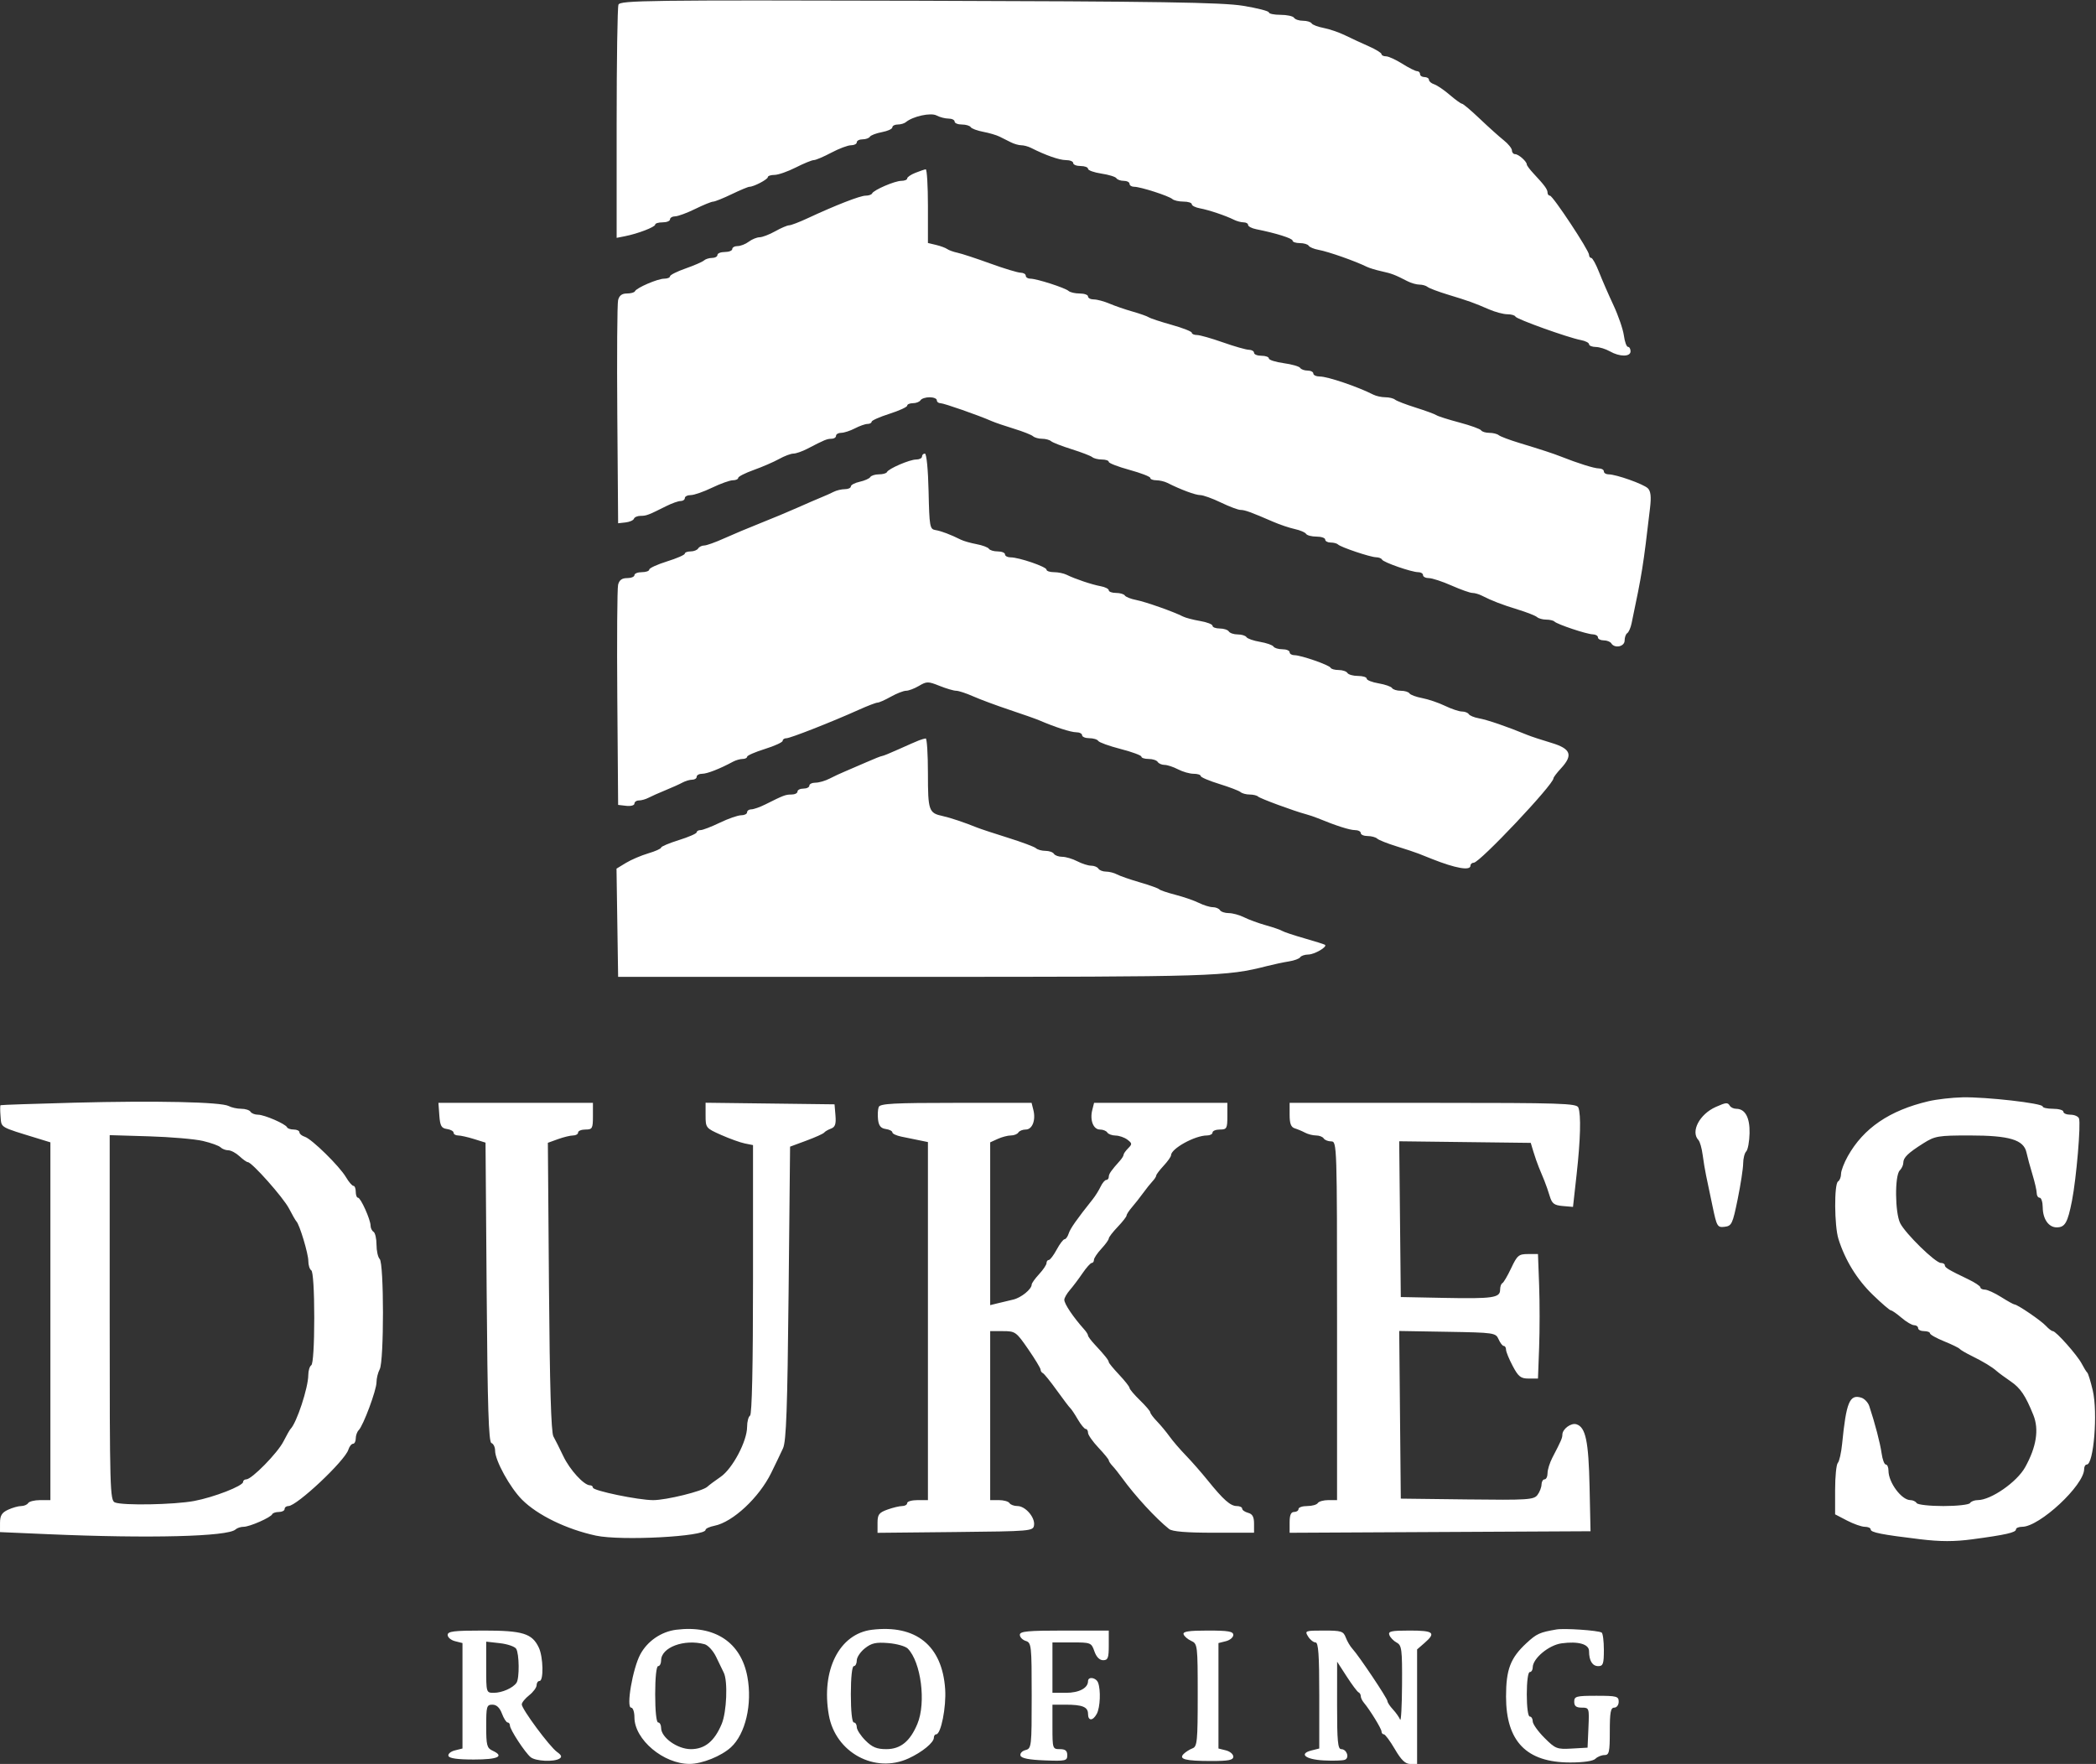 <?xml version="1.0" encoding="UTF-8"?> <svg xmlns="http://www.w3.org/2000/svg" width="707" height="595" viewBox="0 0 707 595" fill="none"><rect x="0" y="0" width="707" height="595" fill="#333333" stroke="none"/><path fill-rule="evenodd" clip-rule="evenodd" d="M208.611 1.572C208.275 2.448 208 20.503 208 41.695V80.227L210.75 79.688C215.137 78.828 221 76.579 221 75.755C221 75.34 222.125 75 223.5 75C224.875 75 226 74.55 226 74C226 73.45 226.788 72.986 227.75 72.969C228.712 72.952 231.75 71.831 234.5 70.478C237.25 69.125 239.978 68.014 240.563 68.009C241.147 68.004 243.958 66.875 246.808 65.5C249.658 64.125 252.353 63 252.796 63C254.25 63 258.984 60.517 258.992 59.75C258.996 59.338 260.012 58.998 261.25 58.996C262.488 58.994 265.714 57.869 268.419 56.496C271.125 55.123 273.871 54 274.521 54C275.17 54 277.818 52.875 280.404 51.5C282.99 50.125 285.982 49 287.053 49C288.124 49 289 48.55 289 48C289 47.45 289.873 47 290.941 47C292.009 47 293.129 46.601 293.43 46.113C293.731 45.626 295.558 44.93 297.489 44.568C299.42 44.206 301 43.48 301 42.955C301 42.43 301.81 42 302.8 42C303.79 42 305.027 41.642 305.55 41.204C307.903 39.233 313.965 37.911 315.901 38.947C316.983 39.526 318.798 40 319.934 40C321.07 40 322 40.45 322 41C322 41.55 323.098 42 324.441 42C325.784 42 327.129 42.399 327.43 42.887C327.731 43.374 329.613 44.08 331.612 44.455C333.611 44.83 336.091 45.556 337.123 46.068C338.155 46.581 339.894 47.45 340.986 48C342.079 48.55 343.66 49 344.5 49C345.34 49 346.809 49.395 347.764 49.878C352.727 52.387 357.332 54 359.534 54C360.89 54 362 54.45 362 55C362 55.55 363.125 56 364.5 56C365.875 56 367 56.422 367 56.939C367 57.455 369.031 58.182 371.512 58.554C373.994 58.926 376.271 59.629 376.571 60.115C376.872 60.602 377.991 61 379.059 61C380.127 61 381 61.45 381 62C381 62.55 381.703 63 382.562 63C384.685 63 394.271 66.083 395.45 67.145C395.972 67.615 397.66 68 399.2 68C400.74 68 402 68.399 402 68.887C402 69.374 403.238 69.998 404.75 70.272C407.708 70.809 413.42 72.73 416.236 74.134C417.191 74.61 418.654 75 419.486 75C420.319 75 421 75.399 421 75.887C421 76.374 422.237 77.019 423.75 77.32C430.403 78.644 436 80.402 436 81.168C436 81.626 437.098 82 438.441 82C439.784 82 441.128 82.398 441.429 82.885C441.729 83.371 443.219 83.995 444.738 84.27C448.045 84.87 457.092 88.046 461.033 89.99C461.876 90.405 464.111 91.085 466 91.5C469.438 92.255 470.558 92.684 474.736 94.844C475.966 95.48 477.789 96 478.786 96C479.784 96 481.028 96.358 481.55 96.795C482.073 97.232 485.2 98.409 488.5 99.411C495.41 101.509 497.087 102.111 502.284 104.361C504.365 105.263 507.14 106 508.451 106C509.761 106 510.983 106.354 511.167 106.786C511.536 107.657 528.915 113.892 533.25 114.709C534.763 114.994 536 115.626 536 116.113C536 116.601 537.013 117.016 538.25 117.035C539.487 117.055 541.625 117.714 543 118.5C546.332 120.405 550 120.405 550 118.5C550 117.675 549.609 117 549.132 117C548.654 117 548.033 115.284 547.752 113.186C547.47 111.088 545.886 106.476 544.232 102.936C542.577 99.396 540.386 94.364 539.362 91.754C538.338 89.143 537.163 87.006 536.75 87.004C536.337 87.002 536 86.528 536 85.95C536 84.464 523.795 66 522.812 66C522.366 66 522 65.531 522 64.958C522 63.868 521.001 62.509 517.25 58.497C516.013 57.174 515 55.813 515 55.474C515 54.456 512.222 52 511.071 52C510.482 52 509.996 51.438 509.991 50.75C509.986 50.063 508.748 48.521 507.241 47.325C505.733 46.13 502.099 42.867 499.164 40.075C496.229 37.284 493.529 34.999 493.164 34.998C492.799 34.996 490.925 33.644 489 31.993C487.075 30.341 484.712 28.737 483.75 28.428C482.788 28.118 482 27.446 482 26.933C482 26.42 481.325 26 480.5 26C479.675 26 479 25.55 479 25C479 24.45 478.541 24 477.98 24C477.419 24 475.178 22.875 473 21.5C470.822 20.125 468.356 19 467.52 19C466.684 19 465.995 18.662 465.989 18.25C465.982 17.838 464.07 16.659 461.739 15.632C459.407 14.604 455.806 12.936 453.735 11.924C451.665 10.913 448.397 9.79 446.474 9.429C444.551 9.068 442.731 8.374 442.43 7.887C442.129 7.399 440.81 7 439.5 7C438.19 7 436.84 6.55 436.5 6C436.16 5.45 434.109 5 431.941 5C429.773 5 428 4.632 428 4.182C428 3.732 424.063 2.725 419.25 1.945C412.198 0.801 390.975 0.473 309.861 0.254C218.603 0.007 209.164 0.129 208.611 1.572ZM308.75 58.299C307.238 58.897 306 59.749 306 60.193C306 60.637 305.115 61 304.034 61C301.842 61 294.686 64.082 294.167 65.25C293.983 65.662 293 66 291.983 66C290.122 66 281.876 69.211 272.4 73.625C269.596 74.931 266.797 76 266.181 76C265.565 76 263.458 76.9 261.5 78C259.542 79.1 257.165 80.014 256.22 80.032C255.274 80.049 253.626 80.724 252.559 81.532C251.491 82.339 249.804 83 248.809 83C247.814 83 247 83.45 247 84C247 84.55 245.875 85 244.5 85C243.125 85 242 85.45 242 86C242 86.55 241.19 87 240.2 87C239.21 87 237.972 87.387 237.45 87.86C236.927 88.333 234.137 89.547 231.25 90.558C228.363 91.568 226 92.756 226 93.198C226 93.639 225.115 94 224.034 94C221.842 94 214.686 97.082 214.167 98.25C213.983 98.662 212.754 99 211.436 99C209.778 99 208.869 99.695 208.49 101.25C208.189 102.488 208.068 119.925 208.221 140L208.5 176.5L211 176.221C212.375 176.067 213.65 175.504 213.833 174.971C214.017 174.437 215.035 174 216.097 174C218.033 174 218.665 173.759 224.831 170.669C226.663 169.751 228.801 169 229.581 169C230.361 169 231 168.55 231 168C231 167.45 231.902 167 233.005 167C234.108 167 237.342 165.875 240.192 164.5C243.042 163.125 246.19 162 247.187 162C248.184 162 249 161.639 249 161.198C249 160.756 251.363 159.552 254.25 158.522C257.137 157.492 260.976 155.828 262.78 154.825C264.585 153.821 266.765 153 267.626 153C268.487 153 270.611 152.261 272.346 151.357C278.137 148.341 278.964 148 280.486 148C281.319 148 282 147.55 282 147C282 146.45 282.788 145.997 283.75 145.994C284.712 145.99 286.789 145.315 288.364 144.494C289.94 143.672 291.852 143 292.614 143C293.376 143 294 142.662 294 142.25C294 141.837 296.7 140.637 300 139.582C303.3 138.528 306 137.291 306 136.833C306 136.375 306.873 136 307.941 136C309.009 136 310.16 135.55 310.5 135C310.84 134.45 312.216 134 313.559 134C314.902 134 316 134.45 316 135C316 135.55 316.553 136 317.229 136C318.38 136 330.066 140.088 334.5 142.042C335.6 142.526 338.975 143.68 342 144.606C345.025 145.532 347.927 146.674 348.45 147.145C348.972 147.615 350.345 148 351.5 148C352.655 148 354.028 148.37 354.55 148.823C355.073 149.276 358.2 150.494 361.5 151.529C364.8 152.564 367.927 153.768 368.45 154.205C368.972 154.642 370.435 155 371.7 155C372.965 155 374 155.356 374 155.791C374 156.226 377.15 157.445 381 158.5C384.85 159.555 388 160.774 388 161.209C388 161.644 388.906 162 390.014 162C391.121 162 392.809 162.395 393.764 162.878C398.253 165.148 403.233 167 404.847 167C405.825 167 408.958 168.125 411.808 169.5C414.658 170.875 417.646 172 418.448 172C419.903 172 421.948 172.743 429.5 176.017C431.7 176.971 434.957 178.067 436.739 178.453C438.52 178.838 440.234 179.569 440.548 180.077C440.861 180.585 442.441 181 444.059 181C445.677 181 447 181.45 447 182C447 182.55 447.825 183 448.833 183C449.842 183 450.958 183.291 451.314 183.647C452.25 184.584 462.202 187.929 464.167 187.967C465.083 187.985 465.983 188.337 466.167 188.75C466.575 189.669 476.15 193 478.384 193C479.273 193 480 193.45 480 194C480 194.55 480.887 195 481.971 195C483.056 195 486.487 196.125 489.596 197.5C492.705 198.875 495.874 200 496.638 200C497.402 200 498.809 200.397 499.764 200.883C503.264 202.664 506.624 203.961 512 205.606C515.025 206.532 517.927 207.674 518.45 208.145C518.972 208.615 520.36 209 521.533 209C522.707 209 523.958 209.291 524.314 209.647C525.273 210.606 535.225 213.93 537.25 213.967C538.212 213.985 539 214.45 539 215C539 215.55 539.873 216 540.941 216C542.009 216 543.16 216.45 543.5 217C544.632 218.831 548 218.127 548 216.059C548 214.991 548.398 213.872 548.885 213.571C549.371 213.271 550.03 211.781 550.348 210.262C553.949 193.084 554.227 191.345 556.578 171.273C557.015 167.544 556.805 165.665 555.845 164.714C554.404 163.285 545.147 160 542.562 160C541.703 160 541 159.55 541 159C541 158.45 540.228 158 539.283 158C537.758 158 532.233 156.269 526.5 153.995C523.952 152.985 520.045 151.706 512.5 149.413C509.2 148.41 506.073 147.232 505.55 146.795C505.028 146.358 503.592 146 502.359 146C501.126 146 499.884 145.622 499.598 145.159C499.312 144.697 496.023 143.507 492.289 142.517C488.555 141.526 485.05 140.412 484.5 140.04C483.95 139.669 480.8 138.516 477.5 137.477C474.2 136.439 471.072 135.232 470.55 134.795C470.027 134.358 468.559 134 467.286 134C466.014 134 464.191 133.603 463.236 133.117C457.959 130.432 447.848 127 445.217 127C443.997 127 443 126.55 443 126C443 125.45 442.127 125 441.059 125C439.991 125 438.866 124.592 438.558 124.094C438.25 123.595 435.748 122.878 432.999 122.5C430.249 122.122 428 121.405 428 120.906C428 120.408 426.875 120 425.5 120C424.125 120 423 119.55 423 119C423 118.45 422.212 117.991 421.25 117.979C420.288 117.967 416.35 116.844 412.5 115.483C408.65 114.122 404.712 113.007 403.75 113.004C402.788 113.002 402 112.657 402 112.238C402 111.818 398.962 110.625 395.25 109.585C391.538 108.546 388.05 107.395 387.5 107.028C386.95 106.661 384.475 105.786 382 105.084C379.525 104.382 376.022 103.176 374.216 102.404C372.41 101.632 370.047 101 368.966 101C367.885 101 367 100.55 367 100C367 99.45 365.74 99 364.2 99C362.66 99 360.972 98.615 360.45 98.145C359.271 97.083 349.685 94 347.562 94C346.703 94 346 93.55 346 93C346 92.45 345.212 91.991 344.25 91.98C343.288 91.969 338.675 90.572 334 88.875C329.325 87.178 324.375 85.552 323 85.261C321.625 84.97 320.05 84.404 319.5 84.004C318.95 83.603 317.262 82.98 315.75 82.619L313 81.962V69.481C313 62.616 312.663 57.048 312.25 57.106C311.837 57.165 310.262 57.702 308.75 58.299ZM311 154C311 154.55 310.115 155 309.034 155C306.842 155 299.686 158.082 299.167 159.25C298.983 159.663 297.772 160 296.476 160C295.179 160 293.861 160.415 293.548 160.923C293.234 161.431 291.632 162.142 289.989 162.503C288.345 162.864 287 163.573 287 164.079C287 164.586 286.094 165 284.986 165C283.879 165 282.191 165.397 281.236 165.883C280.281 166.369 278.375 167.222 277 167.779C275.625 168.335 272.025 169.893 269 171.24C265.975 172.588 260.35 174.935 256.5 176.457C252.65 177.979 247.125 180.299 244.223 181.612C241.32 182.925 238.309 184 237.532 184C236.754 184 235.84 184.45 235.5 185C235.16 185.55 234.009 186 232.941 186C231.873 186 230.996 186.337 230.991 186.75C230.987 187.163 228.287 188.341 224.991 189.368C221.696 190.395 219 191.633 219 192.118C219 192.603 217.875 193 216.5 193C215.125 193 214 193.45 214 194C214 194.55 212.884 195 211.519 195C209.775 195 208.875 195.668 208.49 197.25C208.189 198.488 208.068 215.7 208.221 235.5L208.5 271.5L211.25 271.816C212.762 271.99 214 271.653 214 271.066C214 270.48 214.681 270 215.514 270C216.346 270 217.809 269.588 218.764 269.084C219.719 268.58 222.3 267.434 224.5 266.536C226.7 265.638 229.281 264.475 230.236 263.952C231.191 263.428 232.654 263 233.486 263C234.319 263 235 262.55 235 262C235 261.45 235.831 261 236.846 261C238.529 261 242.779 259.338 247.236 256.936C248.191 256.421 249.654 256 250.486 256C251.319 256 252.004 255.663 252.009 255.25C252.013 254.837 254.713 253.659 258.009 252.632C261.304 251.605 264 250.367 264 249.882C264 249.397 264.563 249.007 265.25 249.015C266.548 249.03 280.596 243.51 289.777 239.376C292.68 238.069 295.479 237 295.997 237C296.515 237 298.542 236.1 300.5 235C302.458 233.9 304.765 233 305.626 233C306.487 233 308.45 232.257 309.988 231.348C312.587 229.812 313.074 229.812 316.912 231.348C319.183 232.257 321.711 233 322.531 233C323.351 233 325.929 233.847 328.261 234.883C330.592 235.918 336.1 237.965 340.5 239.431C344.9 240.897 349.4 242.483 350.5 242.955C355.916 245.28 361.239 247 363.02 247C364.109 247 365 247.45 365 248C365 248.55 366.098 249 367.441 249C368.784 249 370.138 249.414 370.451 249.921C370.764 250.427 374.166 251.652 378.01 252.642C381.855 253.633 385 254.793 385 255.221C385 255.65 386.098 256 387.441 256C388.784 256 390.16 256.45 390.5 257C390.84 257.55 391.879 258.003 392.809 258.006C393.739 258.01 395.789 258.685 397.364 259.506C398.94 260.328 401.302 261 402.614 261C403.926 261 405 261.338 405 261.75C405 262.163 407.813 263.368 411.25 264.427C414.688 265.487 417.928 266.725 418.45 267.177C418.972 267.63 420.36 268 421.533 268C422.707 268 423.972 268.305 424.344 268.678C425.005 269.338 436.507 273.582 440.5 274.638C441.6 274.929 443.4 275.538 444.5 275.99C450.626 278.513 455.27 280 457.02 280C458.109 280 459 280.45 459 281C459 281.55 460.035 282 461.3 282C462.565 282 464.028 282.395 464.55 282.877C465.072 283.359 467.975 284.517 471 285.448C474.025 286.38 477.4 287.5 478.5 287.938C479.6 288.375 481.625 289.18 483 289.728C490.989 292.908 496 293.784 496 292C496 291.45 496.503 291 497.118 291C499.113 291 524 264.637 524 262.524C524 262.188 525.125 260.699 526.5 259.217C530.702 254.685 529.897 252.541 523.25 250.56C520.087 249.618 516.487 248.432 515.25 247.924C508.163 245.015 501.736 242.814 498.738 242.27C497.219 241.995 495.729 241.371 495.429 240.885C495.128 240.398 494.093 240 493.129 240C492.165 240 489.596 239.14 487.42 238.089C485.245 237.038 481.78 235.862 479.721 235.476C477.662 235.089 475.731 234.374 475.43 233.887C475.129 233.399 473.81 233 472.5 233C471.19 233 469.864 232.589 469.554 232.087C469.243 231.585 467.192 230.87 464.995 230.499C462.798 230.128 461 229.414 461 228.912C461 228.41 459.677 228 458.059 228C456.441 228 454.84 227.55 454.5 227C454.16 226.45 452.821 226 451.524 226C450.228 226 449.017 225.663 448.833 225.25C448.425 224.331 438.85 221 436.616 221C435.727 221 435 220.55 435 220C435 219.45 433.902 219 432.559 219C431.216 219 429.864 218.589 429.554 218.087C429.243 217.585 427.194 216.871 425 216.5C422.806 216.129 420.757 215.415 420.446 214.913C420.136 214.411 418.81 214 417.5 214C416.19 214 414.84 213.55 414.5 213C414.16 212.45 412.784 212 411.441 212C410.098 212 409 211.59 409 211.088C409 210.586 407.105 209.856 404.788 209.464C402.472 209.073 399.885 208.394 399.038 207.956C395.966 206.366 386.421 202.997 383.229 202.377C381.43 202.028 379.716 201.35 379.42 200.871C379.124 200.392 377.784 200 376.441 200C375.098 200 374 199.601 374 199.113C374 198.626 372.762 198.002 371.25 197.728C368.292 197.191 362.58 195.27 359.764 193.866C358.809 193.39 356.896 193 355.514 193C354.131 193 353 192.618 353 192.152C353 191.181 343.719 188 340.885 188C339.848 188 339 187.55 339 187C339 186.45 337.902 186 336.559 186C335.216 186 333.871 185.601 333.57 185.113C333.269 184.626 331.387 183.92 329.388 183.545C327.389 183.17 325.022 182.496 324.127 182.048C320.682 180.323 317.421 179.091 315.5 178.789C313.639 178.497 313.481 177.593 313.22 165.738C313.058 158.366 312.532 153 311.97 153C311.437 153 311 153.45 311 154ZM310 249.727C309.175 250.04 306.166 251.355 303.314 252.648C300.462 253.942 297.869 255 297.553 255C297.237 255 294.846 255.945 292.239 257.1C289.633 258.254 286.375 259.659 285 260.221C283.625 260.784 281.306 261.864 279.846 262.622C278.386 263.38 276.248 264 275.096 264C273.943 264 273 264.45 273 265C273 265.55 272.1 266 271 266C269.9 266 269 266.45 269 267C269 267.55 268.094 268 266.986 268C264.968 268 264.35 268.234 258.169 271.331C256.337 272.249 254.199 273 253.419 273C252.639 273 252 273.45 252 274C252 274.55 251.098 275 249.995 275C248.892 275 245.658 276.125 242.808 277.5C239.958 278.875 237.035 280 236.313 280C235.591 280 234.996 280.337 234.991 280.75C234.987 281.163 232.287 282.341 228.991 283.368C225.696 284.395 223 285.534 223 285.9C223 286.265 221.048 287.14 218.661 287.844C216.275 288.549 212.89 289.997 211.139 291.062L207.955 292.998L208.227 311.249L208.5 329.5H308.5C410.027 329.5 413.523 329.392 427.5 325.827C429.7 325.265 432.967 324.575 434.759 324.293C436.552 324.01 438.266 323.379 438.568 322.89C438.871 322.4 440.104 321.986 441.309 321.968C443.412 321.938 447.81 319.372 446.927 318.691C446.692 318.51 443.575 317.526 440 316.505C436.425 315.484 433.05 314.359 432.5 314.005C431.95 313.65 429.475 312.795 427 312.105C424.525 311.414 421.226 310.208 419.669 309.425C418.112 308.641 415.776 308 414.478 308C413.18 308 411.84 307.55 411.5 307C411.16 306.45 410.078 306 409.095 306C408.112 306 406.001 305.351 404.404 304.558C402.807 303.764 399.25 302.534 396.5 301.824C393.75 301.114 391.275 300.273 391 299.954C390.725 299.636 387.8 298.589 384.5 297.629C381.2 296.669 377.719 295.459 376.764 294.941C375.809 294.424 374.148 294 373.073 294C371.998 294 370.84 293.55 370.5 293C370.16 292.45 369.06 292 368.055 292C367.051 292 364.94 291.328 363.364 290.506C361.789 289.685 359.514 289.01 358.309 289.006C357.104 289.003 355.84 288.55 355.5 288C355.16 287.45 353.874 287 352.641 287C351.408 287 349.972 286.603 349.45 286.118C348.928 285.633 344.675 284.042 340 282.583C335.325 281.124 330.6 279.563 329.5 279.114C325.441 277.46 320.431 275.783 318 275.264C313.279 274.258 313 273.456 313 260.878C313 254.345 312.663 249.036 312.25 249.079C311.837 249.122 310.825 249.414 310 249.727ZM650.5 371.455C637.343 374.558 628.609 380.507 623.282 389.991C622.027 392.226 621 394.915 621 395.968C621 397.021 620.55 398.16 620 398.5C618.639 399.341 618.732 413.507 620.127 417.929C622.387 425.093 626.382 431.586 631.698 436.734C634.688 439.63 637.442 442.001 637.817 442.001C638.193 442.002 639.807 443.127 641.406 444.501C643.004 445.876 644.916 447 645.656 447C646.395 447 647 447.45 647 448C647 448.55 647.9 449 649 449C650.1 449 651.002 449.337 651.004 449.75C651.006 450.163 653.143 451.367 655.754 452.426C658.364 453.486 660.725 454.634 661 454.978C661.275 455.323 663.075 456.381 665 457.33C669.06 459.331 671.953 461.085 673.53 462.5C674.143 463.05 676.241 464.593 678.192 465.93C681.531 468.217 683.195 470.681 685.869 477.297C687.834 482.157 686.903 488.074 683.1 494.909C680.307 499.927 671.546 506 667.099 506C666.009 506 664.84 506.45 664.5 507C664.16 507.55 660.11 508 655.5 508C650.89 508 646.84 507.55 646.5 507C646.16 506.45 645.215 506 644.399 506C641.42 506 637 500.066 637 496.066C637 494.93 636.597 494 636.105 494C635.613 494 634.975 492.313 634.689 490.25C634.215 486.844 632.436 480.026 630.523 474.283C630.116 473.064 628.911 471.789 627.844 471.451C623.898 470.198 622.755 472.94 621.367 487C621.068 490.025 620.414 492.928 619.912 493.45C619.41 493.973 619 498.09 619 502.599V510.798L623.031 512.899C625.248 514.055 627.948 515 629.031 515C630.114 515 631 515.401 631 515.891C631 516.908 634.641 517.629 647.759 519.207C654.522 520.02 659.24 520.024 665.259 519.22C676.515 517.717 680 516.929 680 515.887C680 515.399 680.943 515 682.096 515C687.952 515 703 500.988 703 495.535C703 494.691 703.399 494 703.887 494C706.233 494 707.652 476.442 705.906 469C705.197 465.975 704.365 463.275 704.057 463C703.749 462.725 702.912 461.375 702.197 460C700.698 457.118 693.501 449 692.445 449C692.054 449 691.007 448.206 690.117 447.236C688.472 445.442 680.489 440 679.502 440C679.204 440 677.178 438.875 675 437.5C672.822 436.125 670.356 435 669.52 435C668.684 435 668 434.656 668 434.236C668 433.816 666.133 432.578 663.852 431.486C657.242 428.321 656 427.574 656 426.763C656 426.343 655.407 426 654.682 426C652.843 426 642.718 416.115 640.955 412.597C639.187 409.07 639.082 396.518 640.806 394.794C641.463 394.137 642 392.983 642 392.229C642 390.456 643.571 388.927 648.752 385.656C652.671 383.183 653.744 383 664.358 383C677.813 383 682.629 384.444 683.553 388.756C683.877 390.265 684.785 393.61 685.571 396.188C686.357 398.766 687 401.579 687 402.438C687 403.297 687.45 404 688 404C688.55 404 689.014 405.462 689.032 407.25C689.07 411.202 691.021 414 693.738 414C696.549 414 697.435 412.461 698.894 405.044C700.377 397.504 701.946 379.066 701.259 377.25C700.999 376.563 699.709 376 698.393 376C697.077 376 696 375.55 696 375C696 374.45 694.425 374 692.5 374C690.575 374 689 373.648 689 373.217C689 372.14 669.96 369.968 662 370.138C658.425 370.214 653.25 370.807 650.5 371.455ZM25 371.947C11.525 372.3 0.36 372.682 0.19 372.795C0.019 372.908 0.019 374.623 0.19 376.607C0.525 380.5 -0.32 380.002 12.75 384.015L17 385.32V445.66V506H13.559C11.666 506 9.84 506.45 9.5 507C9.16 507.55 8.098 508 7.14 508C6.182 508 4.188 508.563 2.707 509.25C0.624 510.217 0.014 511.211 0.008 513.645L0 516.79L16.25 517.496C50.443 518.98 76.896 518.311 79.45 515.898C79.972 515.404 81.195 515 82.166 515C84.204 515 91.338 511.863 91.833 510.75C92.017 510.337 93.029 510 94.083 510C95.138 510 96 509.55 96 509C96 508.45 96.577 508 97.283 508C100.108 508 116.296 492.792 117.497 489.01C117.848 487.905 118.554 487 119.067 487C119.58 487 120 486.19 120 485.2C120 484.21 120.447 482.953 120.993 482.407C122.553 480.847 127 468.881 127 466.245C127 464.938 127.489 462.954 128.088 461.836C129.549 459.106 129.537 426.137 128.074 424.674C127.483 424.083 127 421.917 127 419.859C127 417.801 126.55 415.84 126 415.5C125.45 415.16 125 414.237 125 413.448C125 411.408 121.678 404 120.764 404C120.344 404 120 403.1 120 402C120 400.9 119.647 400 119.216 400C118.784 400 117.655 398.686 116.707 397.081C114.499 393.343 105.174 384.19 102.81 383.44C101.814 383.124 101 382.446 101 381.933C101 381.42 100.137 381 99.083 381C98.029 381 97.017 380.663 96.833 380.25C96.321 379.098 89.172 376 87.025 376C85.976 376 84.84 375.55 84.5 375C84.16 374.45 82.754 374 81.375 374C79.997 374 78.093 373.585 77.144 373.077C74.569 371.699 52.587 371.222 25 371.947ZM148.193 376.25C148.448 379.783 148.88 380.554 150.75 380.82C151.988 380.995 153 381.558 153 382.07C153 382.581 153.682 383 154.516 383C155.349 383 157.773 383.544 159.901 384.208L163.772 385.416L164.156 435.881C164.451 474.649 164.825 486.442 165.77 486.757C166.446 486.982 167 488.135 167 489.319C167 492.658 172.023 501.788 176.108 505.873C181.323 511.088 191.103 515.843 201 517.976C209.48 519.804 238 518.293 238 516.016C238 515.595 239.354 514.979 241.009 514.648C247.18 513.414 256.033 505.168 260.126 496.842C261.571 493.904 263.371 490.15 264.126 488.5C265.209 486.136 265.606 475.035 266 436.138L266.5 386.776L272 384.741C275.025 383.622 277.725 382.402 278 382.03C278.275 381.658 279.315 381.053 280.311 380.685C281.705 380.17 282.05 379.151 281.811 376.258L281.5 372.5L259.75 372.23L238 371.961L238.001 376.23C238.003 380.418 238.104 380.545 243.246 382.824C246.13 384.102 249.729 385.396 251.245 385.699L254 386.25V431.566C254 460.698 253.643 477.103 253 477.5C252.45 477.84 252.001 479.554 252.001 481.309C252.004 486.107 247.076 495.409 243.084 498.144C241.192 499.44 239.162 500.954 238.572 501.508C236.999 502.987 224.784 505.999 220.336 506.005C215.371 506.011 200 502.829 200 501.795C200 501.358 199.546 501 198.991 501C196.977 501 192.214 495.797 190.024 491.203C188.79 488.617 187.278 485.6 186.663 484.5C185.897 483.129 185.428 467.231 185.173 433.987L184.8 385.474L188.221 384.237C190.103 383.557 192.398 383 193.321 383C194.244 383 195 382.55 195 382C195 381.45 196.125 381 197.5 381C199.796 381 200 380.633 200 376.5V372H173.943H147.885L148.193 376.25ZM296.394 373.416C296.095 374.194 295.997 376.107 296.175 377.666C296.411 379.719 297.12 380.588 298.75 380.82C299.988 380.995 301 381.507 301 381.956C301 382.405 302.35 383.049 304 383.387C305.65 383.724 308.35 384.276 310 384.613L313 385.227V445.613V506H309.5C307.575 506 306 506.45 306 507C306 507.55 305.244 508 304.321 508C303.398 508 301.148 508.54 299.321 509.201C296.469 510.232 296 510.87 296 513.717V517.033L322.25 516.767C347.84 516.507 348.507 516.449 348.793 514.453C349.171 511.811 345.862 508 343.192 508C342.051 508 340.84 507.55 340.5 507C340.16 506.45 338.559 506 336.941 506H334V477.5V449H338.309C342.455 449 342.777 449.23 346.809 455.073C349.114 458.414 351 461.526 351 461.99C351 462.454 351.345 462.983 351.767 463.167C352.189 463.35 354.312 465.975 356.484 469C358.657 472.025 360.708 474.725 361.042 475C361.377 475.275 362.501 476.962 363.541 478.75C364.581 480.538 365.784 482 366.216 482C366.647 482 367 482.581 367 483.292C367 484.002 368.575 486.253 370.5 488.294C372.425 490.335 374 492.261 374 492.574C374 492.887 374.563 493.736 375.25 494.461C375.938 495.185 377.4 497.021 378.5 498.54C382.854 504.553 389.911 512.217 394.346 515.75C395.427 516.611 400.128 517 409.458 517H423V513.906C423 511.654 422.456 510.671 421 510.29C419.9 510.002 419 509.369 419 508.883C419 508.398 418.185 508 417.189 508C415.045 508 412.685 505.92 407.398 499.367C405.254 496.71 401.925 492.914 400 490.93C398.075 488.947 395.6 486.069 394.5 484.536C393.4 483.003 391.488 480.7 390.25 479.42C389.012 478.139 388 476.778 388 476.396C388 476.015 386.425 474.172 384.5 472.303C382.575 470.433 381 468.569 381 468.16C381 467.751 379.425 465.747 377.5 463.706C375.575 461.665 374 459.752 374 459.455C374 458.846 372.547 457.023 369.25 453.497C368.012 452.174 367 450.813 367 450.474C367 450.135 366.438 449.23 365.75 448.463C362.012 444.295 359 439.818 359 438.431C359 437.812 359.848 436.328 360.885 435.132C361.922 433.936 363.835 431.396 365.135 429.486C366.436 427.576 367.837 426.011 368.25 426.007C368.663 426.003 369 425.53 369 424.956C369 424.382 370.125 422.699 371.5 421.217C372.875 419.734 374 418.174 374 417.751C374 417.328 375.35 415.569 377 413.843C378.65 412.116 380 410.389 380 410.005C380 409.62 380.816 408.366 381.812 407.216C382.809 406.067 384.497 403.923 385.562 402.453C386.628 400.982 388.063 399.185 388.75 398.461C389.438 397.736 390 396.866 390 396.528C390 396.189 391.125 394.699 392.5 393.217C393.875 391.734 395 390.146 395 389.689C395 387.443 403.052 383 407.122 383C408.155 383 409 382.55 409 382C409 381.45 410.125 381 411.5 381C413.796 381 414 380.633 414 376.5V372H391.519H369.038L368.429 374.428C367.568 377.856 368.802 381 371.008 381C372.039 381 373.16 381.45 373.5 382C373.84 382.55 375.104 383.014 376.309 383.032C377.514 383.049 379.305 383.674 380.289 384.421C381.9 385.643 381.925 385.932 380.539 387.318C379.693 388.164 379 389.146 379 389.5C379 389.854 378.438 390.77 377.75 391.537C374.782 394.846 374 395.977 374 396.958C374 397.531 373.622 398 373.161 398C372.699 398 371.841 399.013 371.255 400.25C370.668 401.487 369.472 403.4 368.597 404.5C363.14 411.358 361.008 414.399 360.472 416.088C360.138 417.139 359.516 418 359.09 418C358.664 418 357.467 419.575 356.43 421.5C355.393 423.425 354.198 425 353.773 425C353.348 425 353 425.47 353 426.044C353 426.618 351.875 428.301 350.5 429.783C349.125 431.266 348 432.84 348 433.282C348 434.854 344.455 437.737 341.75 438.363C340.238 438.713 337.875 439.277 336.5 439.617L334 440.233V412.777V385.321L336.547 384.161C337.948 383.522 339.946 383 340.988 383C342.03 383 343.16 382.55 343.5 382C343.84 381.45 344.961 381 345.992 381C348.198 381 349.432 377.856 348.571 374.428L347.962 372H322.45C301.371 372 296.843 372.246 296.394 373.416ZM435 376.031C435 378.998 435.462 380.206 436.75 380.604C437.712 380.902 439.281 381.563 440.236 382.073C441.191 382.583 442.852 383 443.927 383C445.002 383 446.16 383.45 446.5 384C446.84 384.55 447.991 385 449.059 385C450.959 385 451 386.28 451 445.5V506H448.059C446.441 506 444.84 506.45 444.5 507C444.16 507.55 442.559 508 440.941 508C439.323 508 438 508.45 438 509C438 509.55 437.325 510 436.5 510C435.452 510 435 511.057 435 513.509V517.018L485.75 516.759L536.5 516.5L536.176 501.5C535.843 486.086 534.86 481.408 531.748 480.42C529.938 479.846 527 482.026 527 483.942C527 485.045 526.567 486.039 523.643 491.654C522.739 493.389 522 495.752 522 496.904C522 498.057 521.55 499 521 499C520.45 499 519.986 499.788 519.968 500.75C519.951 501.712 519.332 503.296 518.594 504.269C517.368 505.884 515.294 506.015 494.876 505.769L472.5 505.5L472.234 477.225L471.969 448.95L488.234 449.225C504.018 449.492 504.529 449.567 505.487 451.75C506.03 452.987 506.818 454 507.237 454C507.657 454 507.999 454.563 507.997 455.25C507.996 455.938 509.007 458.413 510.246 460.75C512.162 464.369 512.963 465 515.635 465H518.773L519.162 454.5C519.376 448.725 519.376 439.275 519.162 433.5L518.773 423H515.374C512.299 423 511.76 423.454 509.737 427.75C508.507 430.362 507.163 432.65 506.75 432.833C506.337 433.017 506 434.021 506 435.064C506 437.757 503.511 438.114 487 437.787L472.5 437.5L472.233 411.231L471.967 384.962L494.151 385.231L516.335 385.5L517.24 388.5C517.739 390.15 518.563 392.513 519.073 393.75C519.583 394.987 520.417 397.013 520.927 398.25C521.437 399.487 522.259 401.85 522.754 403.5C523.501 405.987 524.248 406.551 527.121 406.798L530.588 407.096L531.794 396.252C533.115 384.377 533.335 376.036 532.393 373.582C531.851 372.17 526.599 372 483.393 372H435V376.031ZM578.767 373.374C573.274 375.81 570.189 381.683 572.898 384.55C573.391 385.072 574.03 387.3 574.317 389.5C574.604 391.7 575.127 394.85 575.48 396.5C575.832 398.15 576.805 402.789 577.642 406.809C579.085 413.745 579.293 414.101 581.731 413.809C584.114 413.522 584.431 412.852 586.133 404.5C587.141 399.55 587.974 394.127 587.983 392.45C587.992 390.773 588.456 388.944 589.014 388.386C589.571 387.829 590.08 385.065 590.143 382.244C590.263 376.941 588.653 374 585.63 374C584.799 374 583.84 373.55 583.5 373C582.75 371.786 582.262 371.824 578.767 373.374ZM68.459 384.853C71.186 385.494 73.864 386.464 74.409 387.009C74.954 387.554 76.125 388 77.011 388C77.898 388 79.589 388.9 80.77 390C81.95 391.1 83.218 392 83.586 392C84.962 392 95.575 403.945 97.49 407.65C98.585 409.767 99.71 411.725 99.99 412C101.04 413.03 104 422.866 104 425.325C104 426.731 104.45 428.16 105 428.5C105.597 428.869 106 435.324 106 444.5C106 453.676 105.597 460.131 105 460.5C104.45 460.84 103.995 462.329 103.989 463.809C103.972 468.094 100.075 479.933 98.002 482C97.726 482.275 96.65 484.172 95.611 486.216C93.629 490.114 84.914 499 83.072 499C82.482 499 82 499.39 82 499.867C82 501.211 72.165 505.039 65.5 506.29C58.749 507.556 41.423 507.873 38.75 506.779C37.11 506.108 37 502.191 37 444.477V382.892L50.25 383.29C57.537 383.509 65.731 384.213 68.459 384.853ZM228.101 549.724C223.055 550.355 218.386 553.551 215.983 558.021C213.408 562.809 211.143 576 212.895 576C213.503 576 214 577.475 214 579.277C214 586.764 223.818 595.028 232.651 594.978C236.846 594.954 243.309 592.351 246.551 589.38C251.461 584.88 253.809 574.827 252.104 565.604C249.95 553.95 241.107 548.1 228.101 549.724ZM294.101 549.735C283.122 551.071 276.908 563.373 279.572 578.496C281.802 591.152 295.107 598.372 306.5 593.108C311.098 590.983 315 587.781 315 586.133C315 585.51 315.352 585 315.782 585C317.396 585 319.22 575.805 318.81 569.733C317.821 555.086 308.974 547.925 294.101 549.735ZM525 549.632C519.338 550.601 518.328 551.059 514.92 554.209C509.483 559.234 508 563.104 508 572.268C508 587.406 514.905 594.5 529.637 594.5C534.114 594.5 537.38 594.021 538.15 593.25C538.838 592.563 540.21 592 541.2 592C542.783 592 543 591.037 543 584C543 577.556 543.292 576 544.5 576C545.333 576 546 575.111 546 574C546 572.178 545.333 572 538.5 572C531.667 572 531 572.178 531 574C531 575.476 531.667 576 533.546 576C536.051 576 536.087 576.107 535.796 582.75L535.5 589.5L530.187 589.804C525.166 590.092 524.657 589.892 520.937 586.172C518.772 584.007 517 581.507 517 580.618C517 579.728 516.55 579 516 579C515.422 579 515 575.833 515 571.5C515 567.167 515.422 564 516 564C516.55 564 517 563.301 517 562.446C517 559.411 522.424 554.887 526.759 554.306C532.39 553.55 536 554.578 536 556.937C536 560.16 537.129 562 539.107 562C540.732 562 541 561.231 541 556.559C541 553.566 540.663 550.918 540.25 550.673C539.021 549.943 527.699 549.171 525 549.632ZM151 551.481C151 552.295 152.125 553.244 153.5 553.589L156 554.217V572V589.783L153.429 590.428C152.015 590.783 151.04 591.62 151.262 592.287C151.535 593.106 154.321 593.5 159.833 593.5C168.007 593.5 170.275 592.425 166.137 590.513C164.241 589.637 164 588.706 164 582.263C164 575.566 164.163 575 166.087 575C167.487 575 168.546 575.987 169.306 578C169.929 579.65 170.79 581 171.219 581C171.649 581 172 581.46 172 582.021C172 583.381 177.102 591.179 178.999 592.718C180.684 594.085 186.847 594.384 188.728 593.189C189.625 592.619 189.401 592.018 187.897 590.955C185.424 589.207 176 576.497 176 574.909C176 574.292 177.125 572.903 178.5 571.821C179.875 570.74 181 569.213 181 568.427C181 567.642 181.45 567 182 567C183.415 567 183.243 558.915 181.761 555.774C179.493 550.968 176.364 550 163.096 550C153.08 550 151 550.255 151 551.481ZM344 551.433C344 552.221 344.9 553.151 346 553.5C347.901 554.103 348 555.013 348 571.951C348 589.223 347.936 589.784 345.895 590.317C344.736 590.62 343.985 591.46 344.225 592.184C344.523 593.084 347.087 593.592 352.33 593.792C359.481 594.064 360 593.946 360 592.042C360 590.531 359.35 590 357.5 590C355.056 590 355 589.833 355 582.5V575H359.418C365.124 575 367 575.769 367 578.107C367 580.56 368.642 580.537 369.965 578.066C371.105 575.936 371.345 570.062 370.393 567.582C369.714 565.812 367 565.404 367 567.071C367 569.401 363.977 571 359.571 571H355V562.5V554H361.552C367.933 554 368.131 554.078 369.15 557C369.818 558.915 370.883 560 372.098 560C373.714 560 374 559.248 374 555V550H359C346.647 550 344 550.253 344 551.433ZM399.231 551.25C399.45 551.938 400.613 552.944 401.815 553.487C403.939 554.447 404 554.953 404 571.769C404 587.32 403.824 589.13 402.25 589.725C401.288 590.09 399.949 590.932 399.276 591.597C397.464 593.386 399.841 594 408.582 594C414.467 594 416 593.694 416 592.519C416 591.705 414.875 590.756 413.5 590.411L411 589.783V572V554.217L413.5 553.589C414.875 553.244 416 552.295 416 551.481C416 550.288 414.331 550 407.417 550C401.004 550 398.934 550.316 399.231 551.25ZM441.232 552C441.919 553.1 443.048 554 443.741 554C444.706 554 445 558.173 445 571.892V589.783L442.429 590.428C437.98 591.545 440.296 593.481 446.467 593.804C449.662 593.971 452.881 593.876 453.621 593.592C455.297 592.949 454.289 590 452.393 590C451.265 590 451.002 587.197 451.012 575.25L451.024 560.5L454.258 565.5C456.037 568.25 457.831 570.65 458.246 570.833C458.661 571.017 459 571.598 459 572.126C459 572.653 459.456 573.628 460.014 574.292C462.112 576.79 466 583.125 466 584.044C466 584.57 466.355 585 466.79 585C467.224 585 468.894 587.25 470.5 590C472.658 593.694 474.018 595 475.71 595H478V575.68V556.361L480.5 554.187C484.472 550.733 483.602 550 475.531 550C469.243 550 468.155 550.241 468.649 551.528C468.971 552.368 470.082 553.509 471.118 554.063C472.822 554.975 472.993 556.323 472.921 568.285C472.878 575.553 472.584 580.846 472.27 580.046C471.955 579.246 470.865 577.698 469.849 576.607C468.832 575.516 468 574.252 468 573.798C468 572.898 458.322 558.444 456.166 556.125C455.433 555.335 454.431 553.634 453.941 552.345C453.131 550.215 452.45 550 446.516 550C440.233 550 440.031 550.077 441.232 552ZM174.108 556.141C175.159 557.8 175.25 566.079 174.235 567.6C173.063 569.354 169.351 571 166.566 571C164.01 571 164 570.968 164 562.37V553.74L168.624 554.261C171.167 554.548 173.635 555.394 174.108 556.141ZM237.64 554.601C238.817 554.917 240.57 556.824 241.537 558.838C242.503 560.852 243.678 563.281 244.147 564.236C245.541 567.075 245.118 577.474 243.444 581.479C240.992 587.348 237.753 590 233.037 590C228.496 590 223 586.077 223 582.835C223 581.826 222.55 581 222 581C221.404 581 221 577.167 221 571.5C221 565.833 221.404 562 222 562C222.55 562 223 561.133 223 560.073C223 555.668 230.779 552.761 237.64 554.601ZM306.197 556.074C310.681 560.618 312.433 574.325 309.444 581.479C306.979 587.38 303.758 590 298.969 590C295.746 590 294.208 589.362 291.923 587.077C290.315 585.469 289 583.444 289 582.577C289 581.71 288.55 581 288 581C287.404 581 287 577.167 287 571.5C287 565.833 287.404 562 288 562C288.55 562 289 561.133 289 560.073C289 559.012 290.238 557.168 291.75 555.974C293.983 554.212 295.468 553.883 299.645 554.225C302.475 554.457 305.423 555.289 306.197 556.074Z" fill="white"></path></svg> 